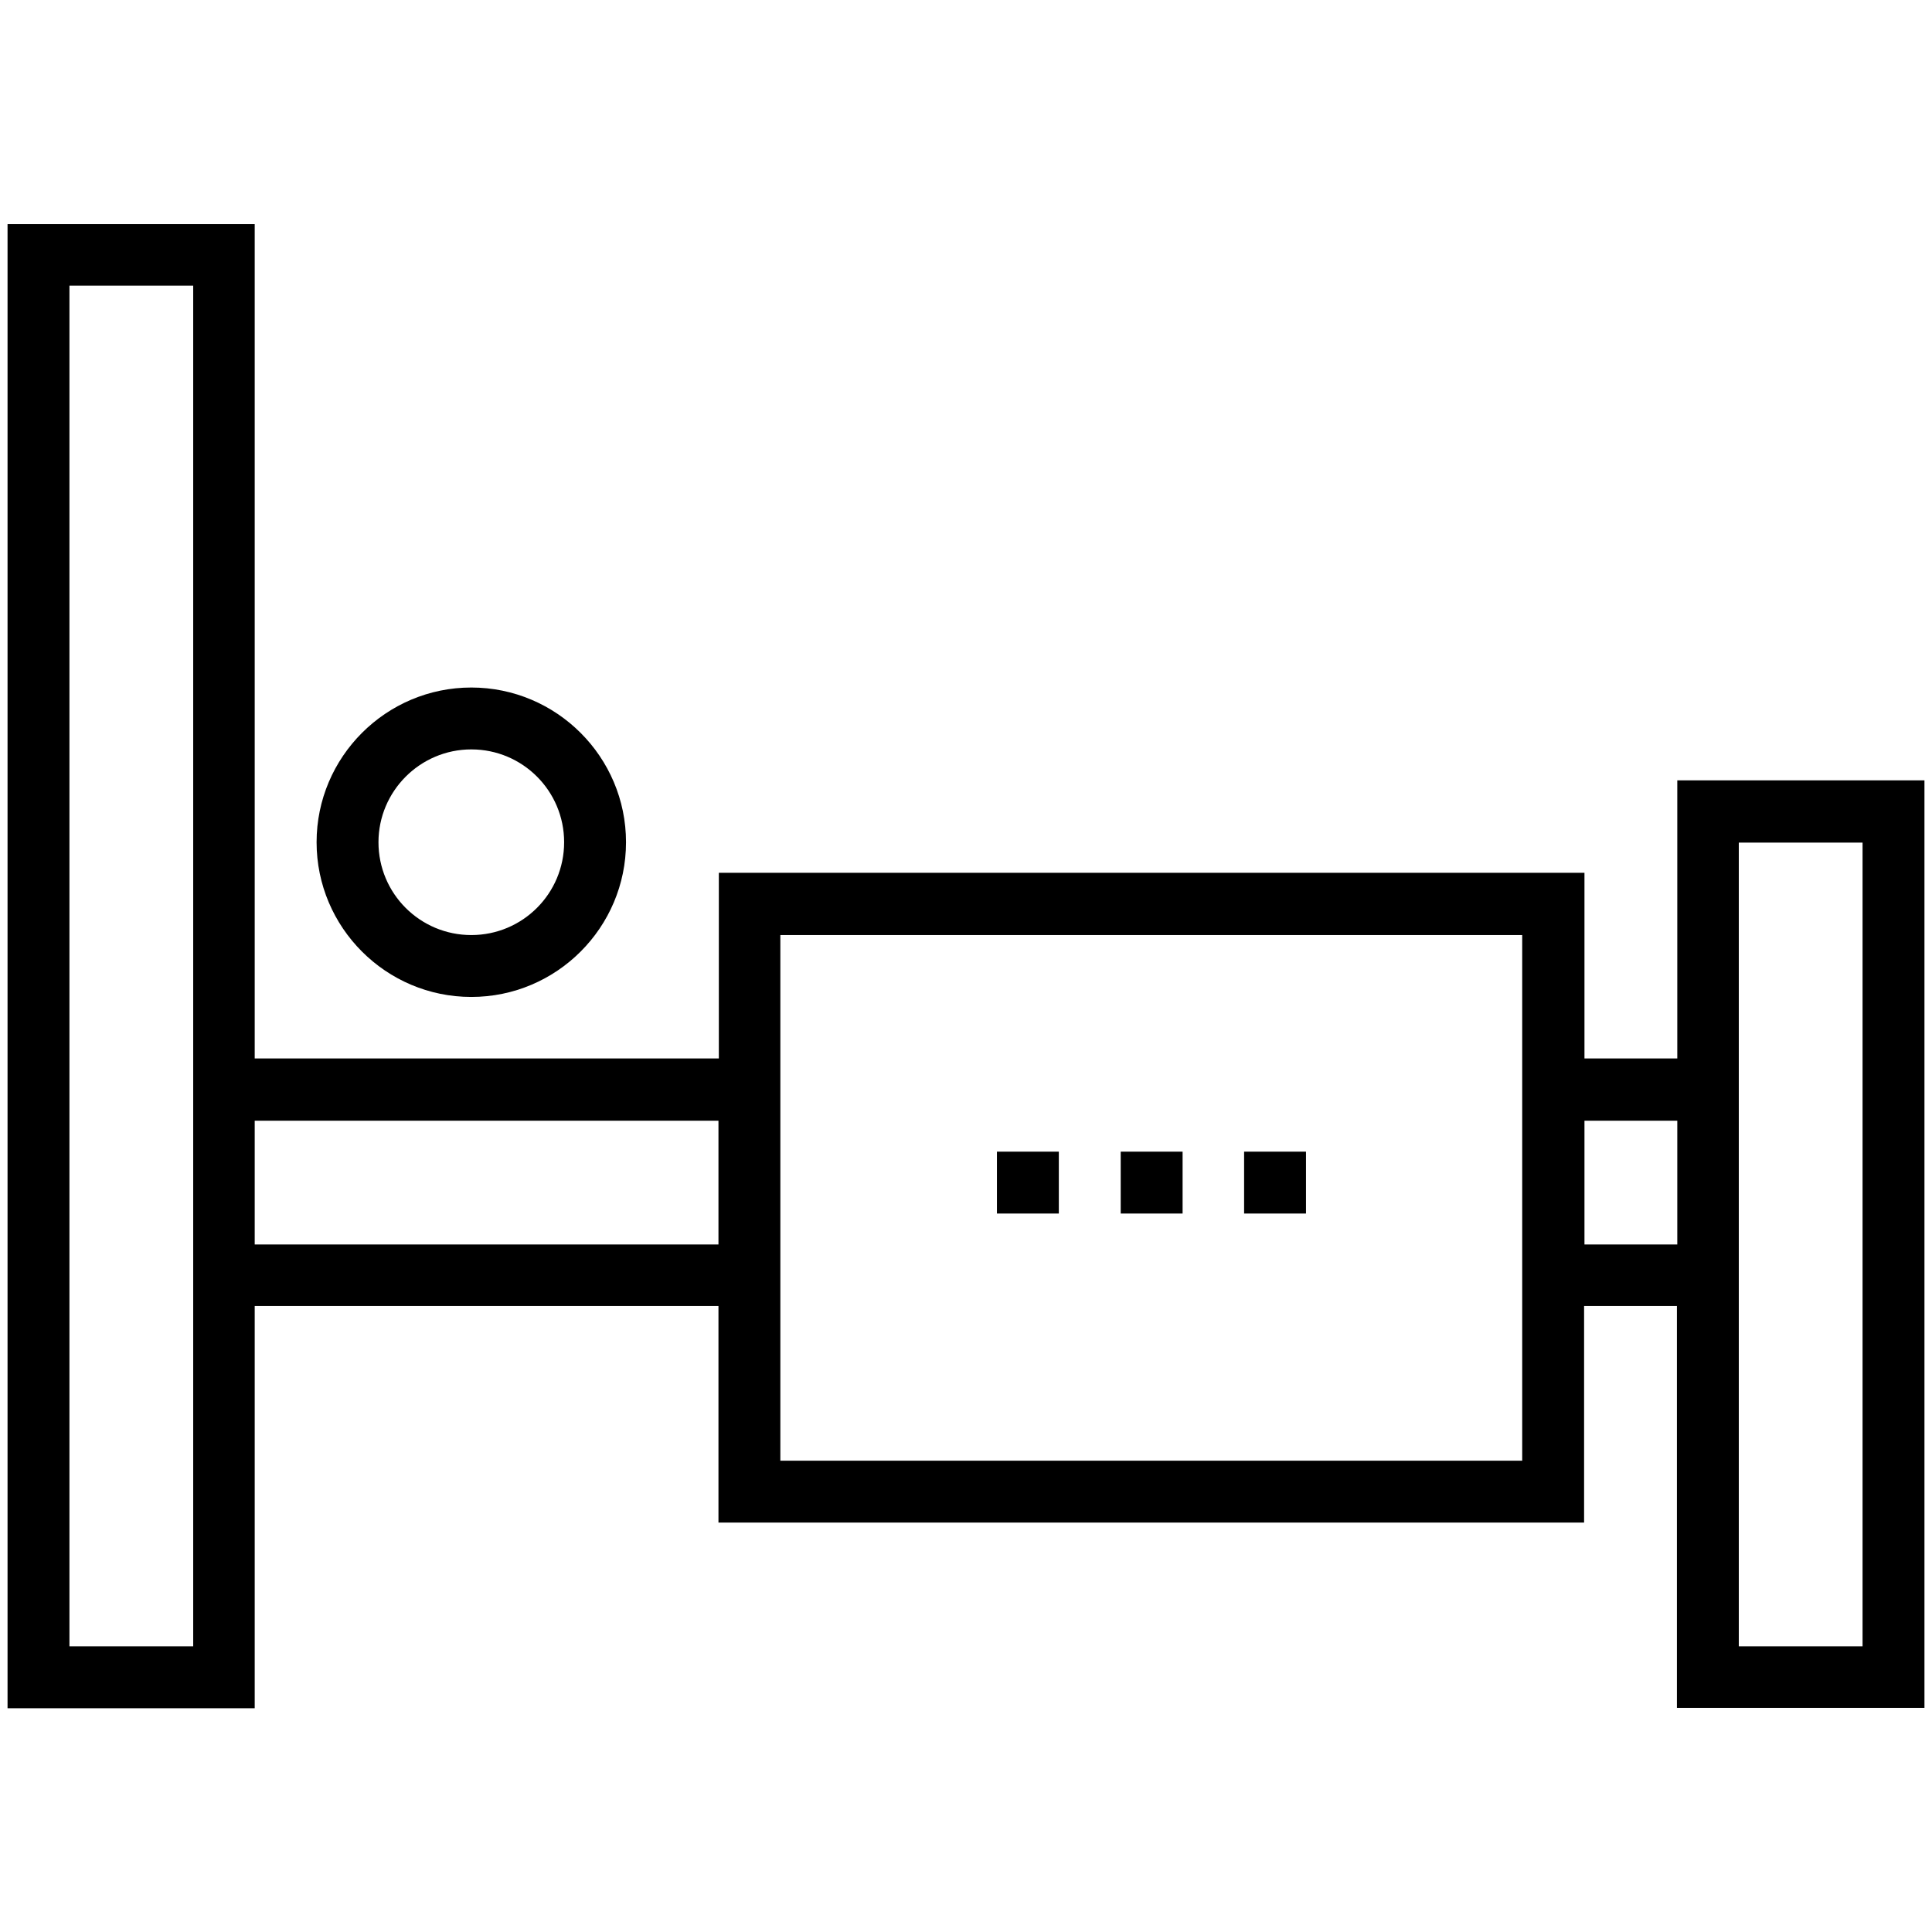 <?xml version="1.0" encoding="utf-8"?>
<!-- Generator: Adobe Illustrator 18.0.0, SVG Export Plug-In . SVG Version: 6.00 Build 0)  -->
<!DOCTYPE svg PUBLIC "-//W3C//DTD SVG 1.1//EN" "http://www.w3.org/Graphics/SVG/1.1/DTD/svg11.dtd">
<svg version="1.1" id="Layer_1" xmlns="http://www.w3.org/2000/svg" xmlns:xlink="http://www.w3.org/1999/xlink" x="0px" y="0px"
	 viewBox="0 0 512 512" enable-background="new 0 0 512 512" xml:space="preserve">
<g>
	<path d="M444.5,206.8v73.7h-24.6v-49.2H190.5v49.2H67.5V59.4H2v393.3h65.5V346.1h122.9v57.4h229.4v-57.4h24.6v106.5H510V206.8
		H444.5z M51.2,436.3H18.4V75.7h32.8V436.3z M67.5,329.7V297h122.9v32.8H67.5z M403.5,387.1H206.8V247.8h196.6V387.1z M419.9,329.7
		V297h24.6v32.8H419.9z M493.6,436.3h-32.8v-213h32.8V436.3z"/>
	<path d="M124.9,264.2c22.6,0,41-18.4,41-41s-18.4-41-41-41s-41,18.4-41,41S102.3,264.2,124.9,264.2z M124.9,198.6
		c13.6,0,24.6,11,24.6,24.6c0,13.6-11,24.6-24.6,24.6s-24.6-11-24.6-24.6C100.3,209.7,111.3,198.6,124.9,198.6z"/>
	<rect x="297" y="305.2" width="16.4" height="16.4"/>
	<rect x="329.7" y="305.2" width="16.4" height="16.4"/>
	<rect x="264.2" y="305.2" width="16.4" height="16.4"/>
</g>
</svg>
